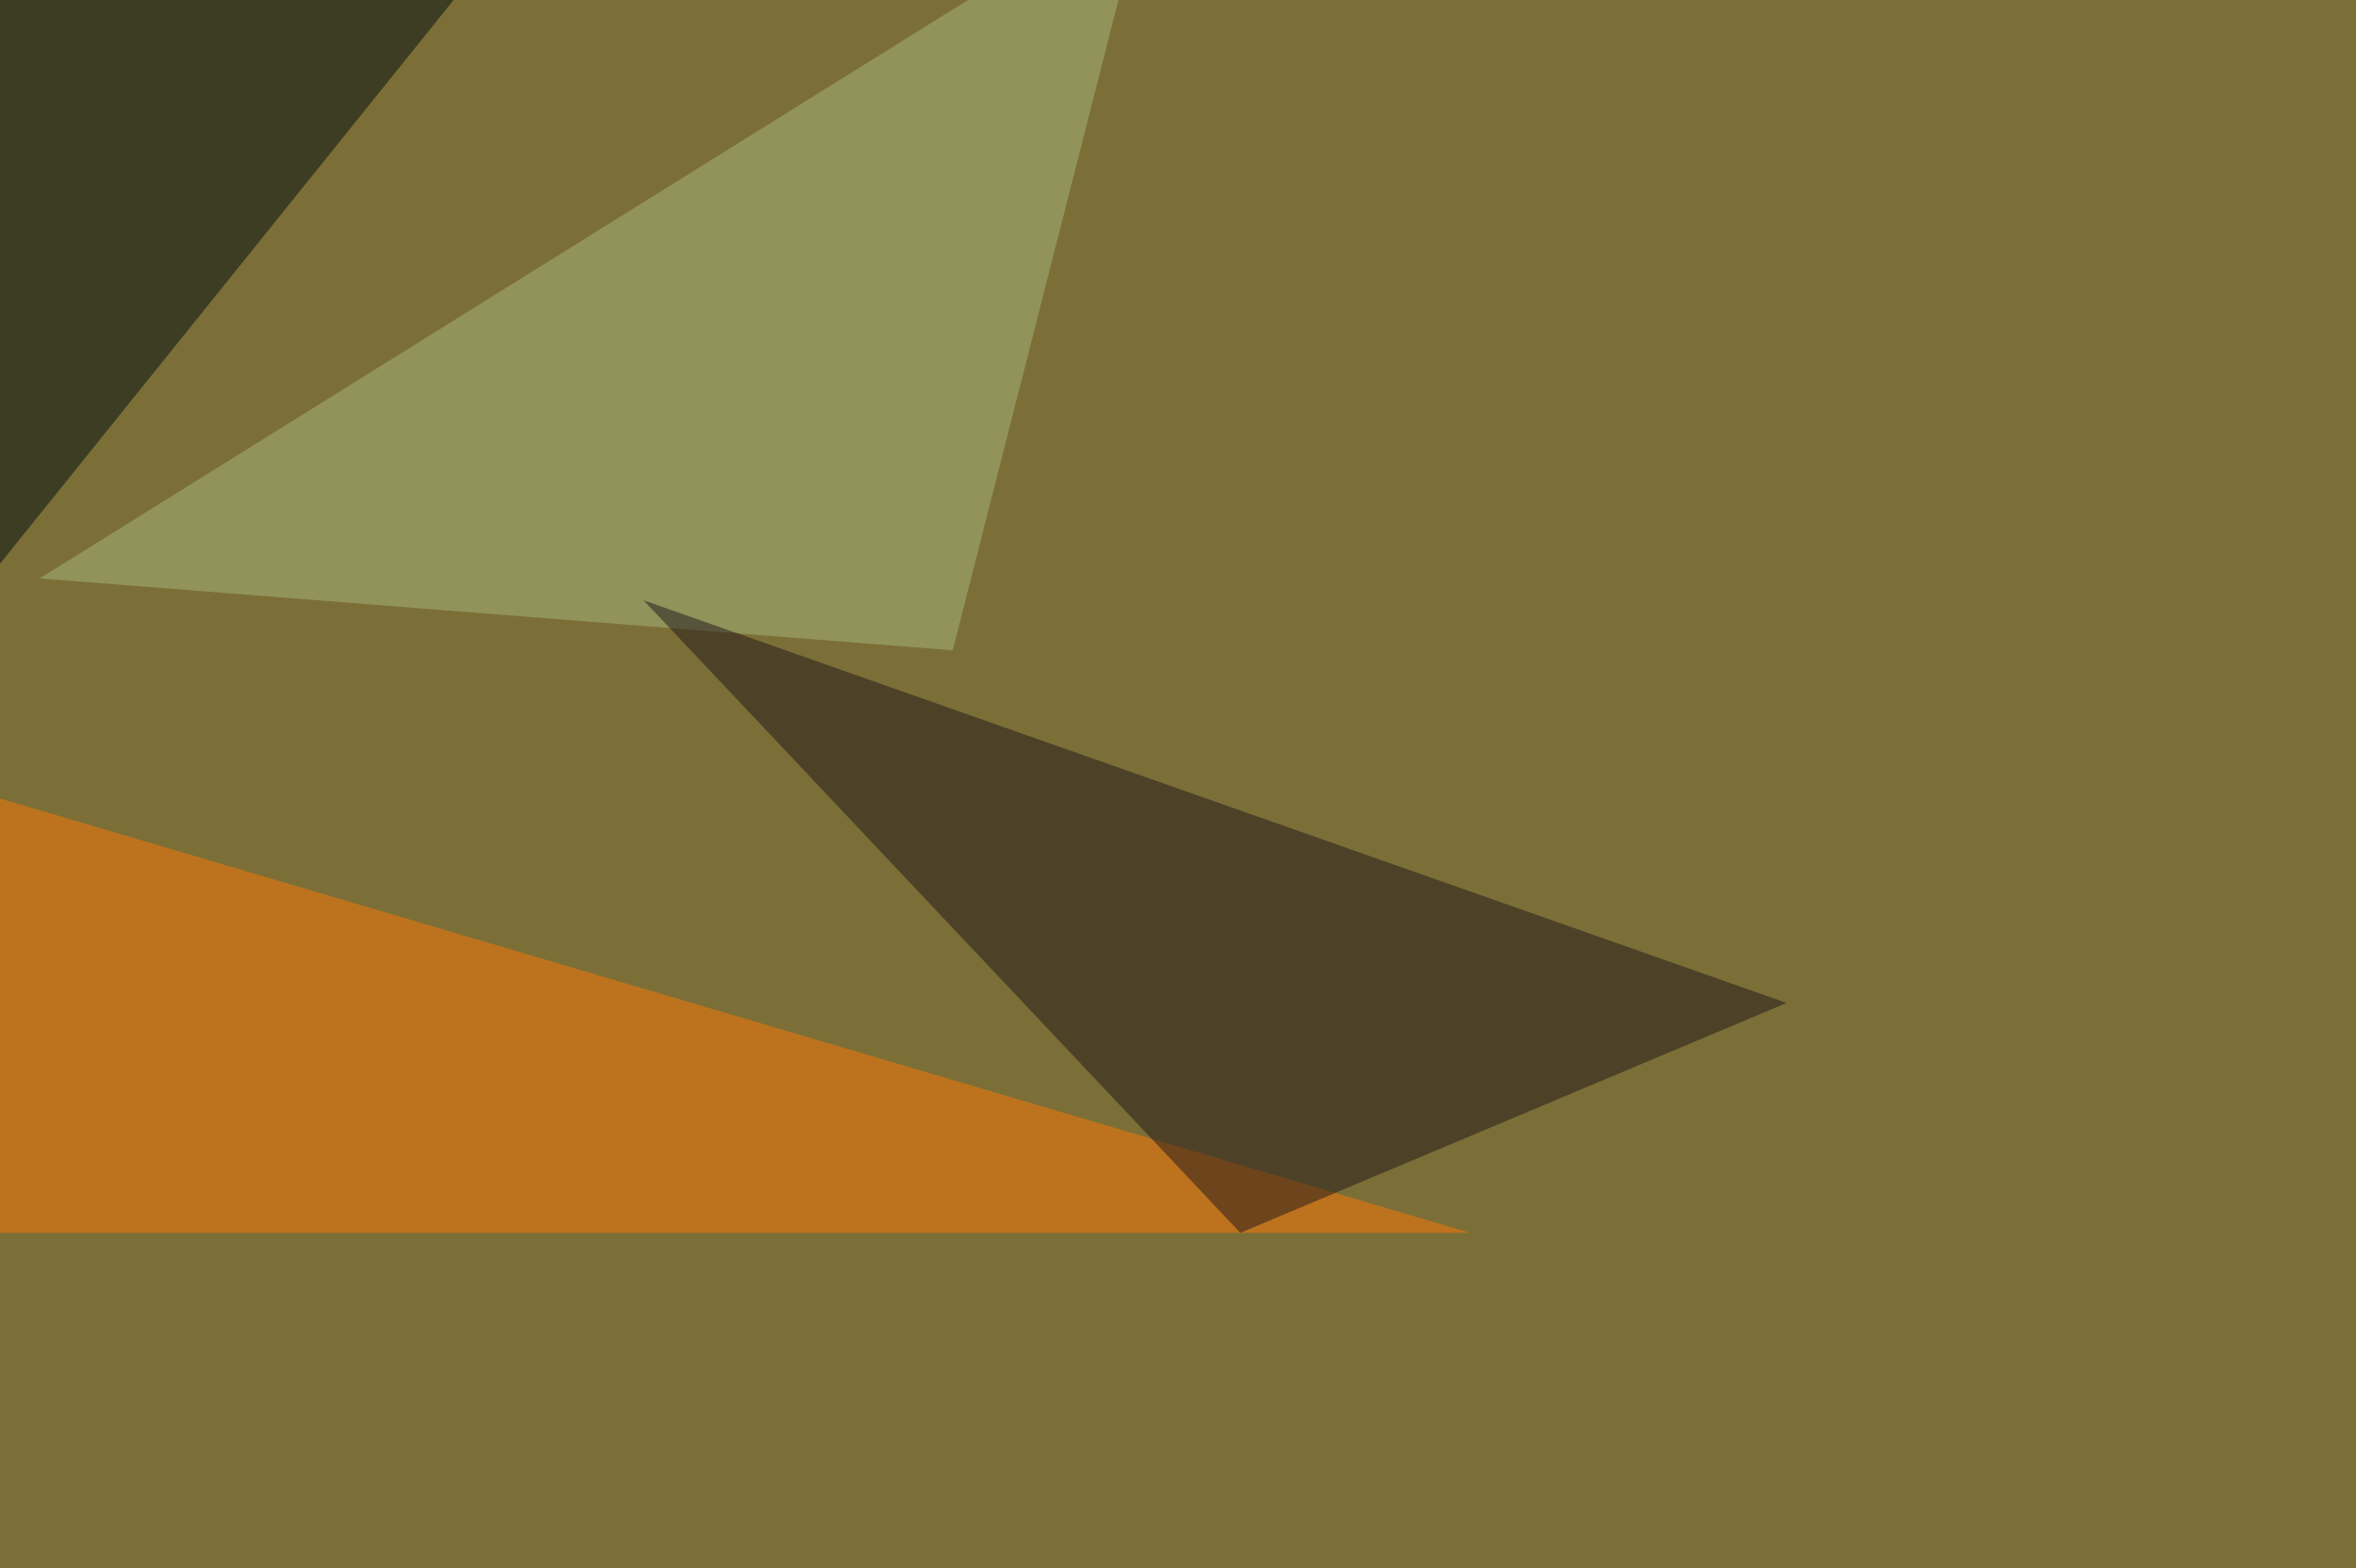 <svg xmlns="http://www.w3.org/2000/svg" width="960" height="639" ><filter id="a"><feGaussianBlur stdDeviation="55"/></filter><rect width="100%" height="100%" fill="#7b6f37"/><g filter="url(#a)"><g fill-opacity=".5"><path fill="#ff7804" d="M-7.3 502.4H599L-45.4 312z"/><path fill="#a8b980" d="M467.3-45.4L388.2 265l-372-29.3z"/><path fill="#20161b" d="M262.2 244.6l243.2 257.8L728 408.7z"/><path fill="#000d12" d="M197.8-16.1L-45.4-7.3-30.8 268z"/></g></g></svg>